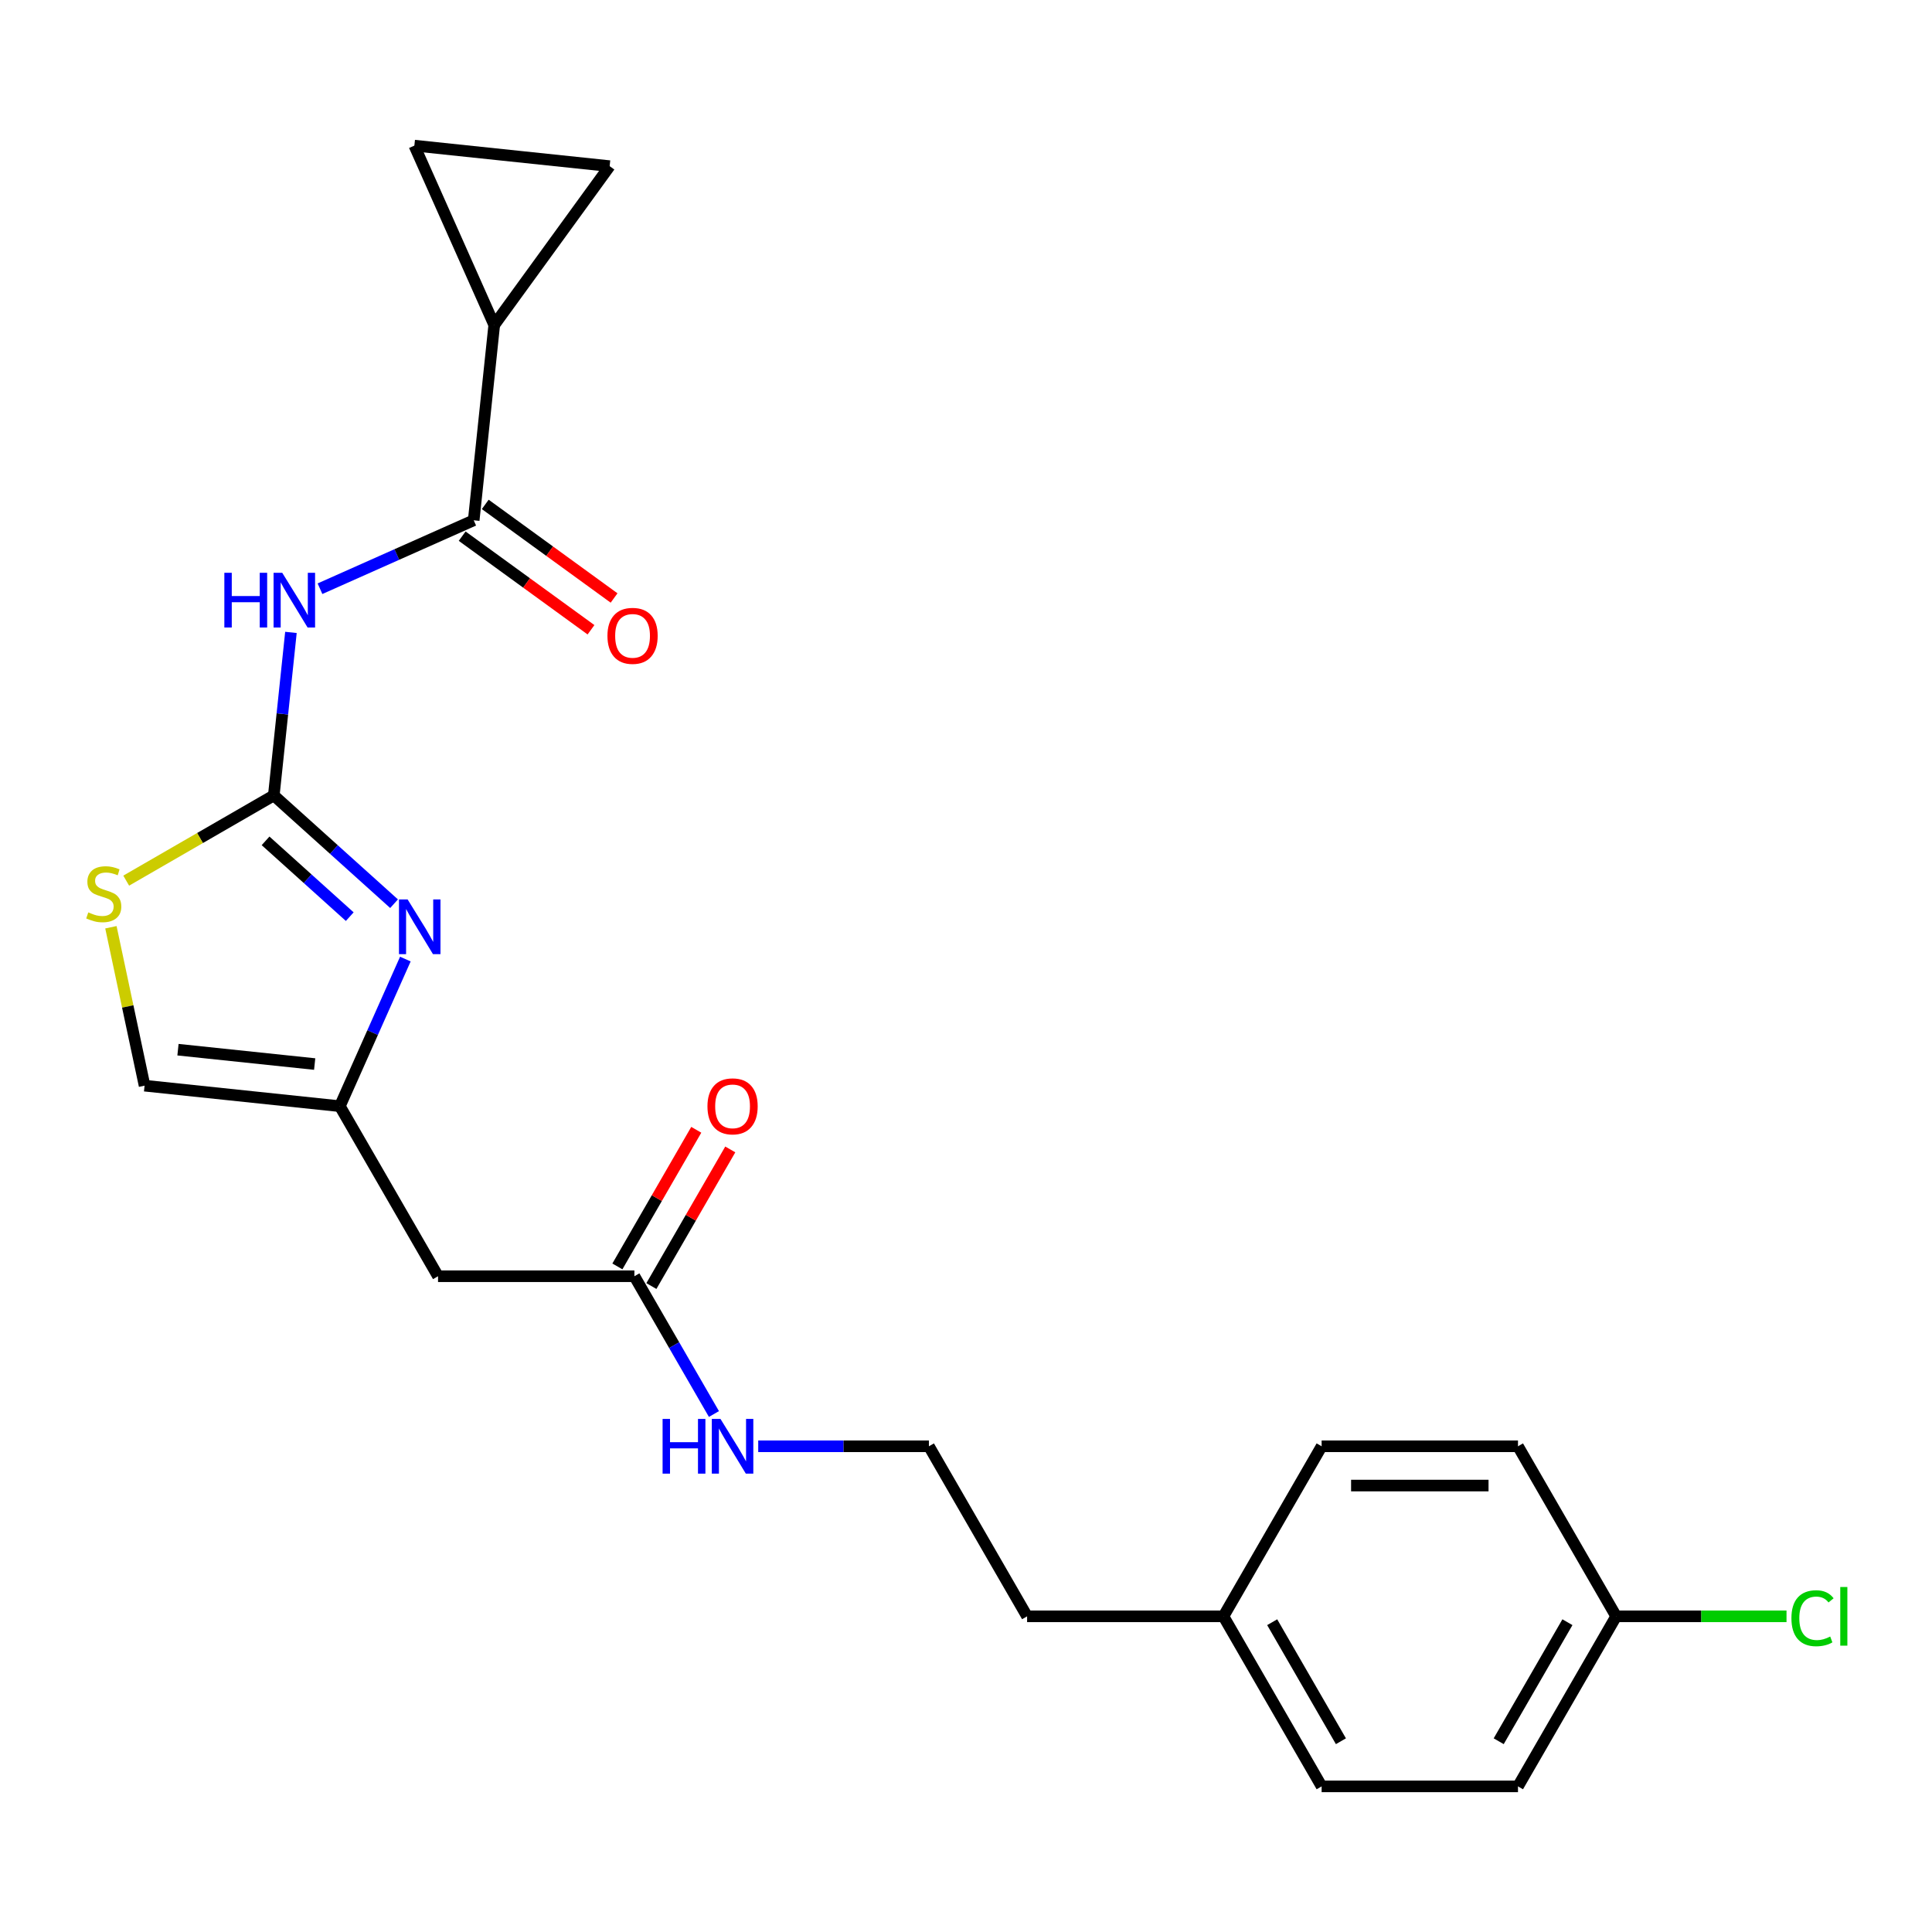 <?xml version='1.0' encoding='iso-8859-1'?>
<svg version='1.1' baseProfile='full'
              xmlns='http://www.w3.org/2000/svg'
                      xmlns:rdkit='http://www.rdkit.org/xml'
                      xmlns:xlink='http://www.w3.org/1999/xlink'
                  xml:space='preserve'
width='1000px' height='1000px' viewBox='0 0 1000 1000'>
<!-- END OF HEADER -->
<rect style='opacity:1.0;fill:#FFFFFF;stroke:none' width='1000' height='1000' x='0' y='0'> </rect>
<path class='bond-0' d='M 141.72,411.709 L 146.154,369.521' style='fill:none;fill-rule:evenodd;stroke:#000000;stroke-width:6px;stroke-linecap:butt;stroke-linejoin:miter;stroke-opacity:1' />
<path class='bond-0' d='M 146.154,369.521 L 150.588,327.333' style='fill:none;fill-rule:evenodd;stroke:#0000FF;stroke-width:6px;stroke-linecap:butt;stroke-linejoin:miter;stroke-opacity:1' />
<path class='bond-1' d='M 141.72,411.709 L 172.843,439.733' style='fill:none;fill-rule:evenodd;stroke:#000000;stroke-width:6px;stroke-linecap:butt;stroke-linejoin:miter;stroke-opacity:1' />
<path class='bond-1' d='M 172.843,439.733 L 203.967,467.756' style='fill:none;fill-rule:evenodd;stroke:#0000FF;stroke-width:6px;stroke-linecap:butt;stroke-linejoin:miter;stroke-opacity:1' />
<path class='bond-1' d='M 137.456,435.222 L 159.242,454.838' style='fill:none;fill-rule:evenodd;stroke:#000000;stroke-width:6px;stroke-linecap:butt;stroke-linejoin:miter;stroke-opacity:1' />
<path class='bond-1' d='M 159.242,454.838 L 181.029,474.455' style='fill:none;fill-rule:evenodd;stroke:#0000FF;stroke-width:6px;stroke-linecap:butt;stroke-linejoin:miter;stroke-opacity:1' />
<path class='bond-4' d='M 141.72,411.709 L 103.522,433.762' style='fill:none;fill-rule:evenodd;stroke:#000000;stroke-width:6px;stroke-linecap:butt;stroke-linejoin:miter;stroke-opacity:1' />
<path class='bond-4' d='M 103.522,433.762 L 65.324,455.816' style='fill:none;fill-rule:evenodd;stroke:#CCCC00;stroke-width:6px;stroke-linecap:butt;stroke-linejoin:miter;stroke-opacity:1' />
<path class='bond-2' d='M 165.624,304.72 L 205.407,287.007' style='fill:none;fill-rule:evenodd;stroke:#0000FF;stroke-width:6px;stroke-linecap:butt;stroke-linejoin:miter;stroke-opacity:1' />
<path class='bond-2' d='M 205.407,287.007 L 245.19,269.295' style='fill:none;fill-rule:evenodd;stroke:#000000;stroke-width:6px;stroke-linecap:butt;stroke-linejoin:miter;stroke-opacity:1' />
<path class='bond-3' d='M 209.812,496.415 L 192.861,534.488' style='fill:none;fill-rule:evenodd;stroke:#0000FF;stroke-width:6px;stroke-linecap:butt;stroke-linejoin:miter;stroke-opacity:1' />
<path class='bond-3' d='M 192.861,534.488 L 175.91,572.561' style='fill:none;fill-rule:evenodd;stroke:#000000;stroke-width:6px;stroke-linecap:butt;stroke-linejoin:miter;stroke-opacity:1' />
<path class='bond-5' d='M 245.19,269.295 L 255.813,168.219' style='fill:none;fill-rule:evenodd;stroke:#000000;stroke-width:6px;stroke-linecap:butt;stroke-linejoin:miter;stroke-opacity:1' />
<path class='bond-11' d='M 239.216,277.517 L 272.557,301.741' style='fill:none;fill-rule:evenodd;stroke:#000000;stroke-width:6px;stroke-linecap:butt;stroke-linejoin:miter;stroke-opacity:1' />
<path class='bond-11' d='M 272.557,301.741 L 305.898,325.964' style='fill:none;fill-rule:evenodd;stroke:#FF0000;stroke-width:6px;stroke-linecap:butt;stroke-linejoin:miter;stroke-opacity:1' />
<path class='bond-11' d='M 251.164,261.073 L 284.505,285.296' style='fill:none;fill-rule:evenodd;stroke:#000000;stroke-width:6px;stroke-linecap:butt;stroke-linejoin:miter;stroke-opacity:1' />
<path class='bond-11' d='M 284.505,285.296 L 317.846,309.52' style='fill:none;fill-rule:evenodd;stroke:#FF0000;stroke-width:6px;stroke-linecap:butt;stroke-linejoin:miter;stroke-opacity:1' />
<path class='bond-6' d='M 175.91,572.561 L 226.727,660.578' style='fill:none;fill-rule:evenodd;stroke:#000000;stroke-width:6px;stroke-linecap:butt;stroke-linejoin:miter;stroke-opacity:1' />
<path class='bond-23' d='M 175.91,572.561 L 74.834,561.937' style='fill:none;fill-rule:evenodd;stroke:#000000;stroke-width:6px;stroke-linecap:butt;stroke-linejoin:miter;stroke-opacity:1' />
<path class='bond-23' d='M 162.873,550.752 L 92.12,543.316' style='fill:none;fill-rule:evenodd;stroke:#000000;stroke-width:6px;stroke-linecap:butt;stroke-linejoin:miter;stroke-opacity:1' />
<path class='bond-9' d='M 57.406,479.946 L 66.12,520.942' style='fill:none;fill-rule:evenodd;stroke:#CCCC00;stroke-width:6px;stroke-linecap:butt;stroke-linejoin:miter;stroke-opacity:1' />
<path class='bond-9' d='M 66.12,520.942 L 74.834,561.937' style='fill:none;fill-rule:evenodd;stroke:#000000;stroke-width:6px;stroke-linecap:butt;stroke-linejoin:miter;stroke-opacity:1' />
<path class='bond-7' d='M 255.813,168.219 L 214.475,75.372' style='fill:none;fill-rule:evenodd;stroke:#000000;stroke-width:6px;stroke-linecap:butt;stroke-linejoin:miter;stroke-opacity:1' />
<path class='bond-8' d='M 255.813,168.219 L 315.552,85.996' style='fill:none;fill-rule:evenodd;stroke:#000000;stroke-width:6px;stroke-linecap:butt;stroke-linejoin:miter;stroke-opacity:1' />
<path class='bond-10' d='M 226.727,660.578 L 328.359,660.578' style='fill:none;fill-rule:evenodd;stroke:#000000;stroke-width:6px;stroke-linecap:butt;stroke-linejoin:miter;stroke-opacity:1' />
<path class='bond-24' d='M 214.475,75.372 L 315.552,85.996' style='fill:none;fill-rule:evenodd;stroke:#000000;stroke-width:6px;stroke-linecap:butt;stroke-linejoin:miter;stroke-opacity:1' />
<path class='bond-12' d='M 337.161,665.659 L 357.575,630.301' style='fill:none;fill-rule:evenodd;stroke:#000000;stroke-width:6px;stroke-linecap:butt;stroke-linejoin:miter;stroke-opacity:1' />
<path class='bond-12' d='M 357.575,630.301 L 377.989,594.943' style='fill:none;fill-rule:evenodd;stroke:#FF0000;stroke-width:6px;stroke-linecap:butt;stroke-linejoin:miter;stroke-opacity:1' />
<path class='bond-12' d='M 319.558,655.496 L 339.972,620.138' style='fill:none;fill-rule:evenodd;stroke:#000000;stroke-width:6px;stroke-linecap:butt;stroke-linejoin:miter;stroke-opacity:1' />
<path class='bond-12' d='M 339.972,620.138 L 360.386,584.78' style='fill:none;fill-rule:evenodd;stroke:#FF0000;stroke-width:6px;stroke-linecap:butt;stroke-linejoin:miter;stroke-opacity:1' />
<path class='bond-13' d='M 328.359,660.578 L 348.947,696.236' style='fill:none;fill-rule:evenodd;stroke:#000000;stroke-width:6px;stroke-linecap:butt;stroke-linejoin:miter;stroke-opacity:1' />
<path class='bond-13' d='M 348.947,696.236 L 369.534,731.893' style='fill:none;fill-rule:evenodd;stroke:#0000FF;stroke-width:6px;stroke-linecap:butt;stroke-linejoin:miter;stroke-opacity:1' />
<path class='bond-21' d='M 392.457,748.594 L 436.633,748.594' style='fill:none;fill-rule:evenodd;stroke:#0000FF;stroke-width:6px;stroke-linecap:butt;stroke-linejoin:miter;stroke-opacity:1' />
<path class='bond-21' d='M 436.633,748.594 L 480.809,748.594' style='fill:none;fill-rule:evenodd;stroke:#000000;stroke-width:6px;stroke-linecap:butt;stroke-linejoin:miter;stroke-opacity:1' />
<path class='bond-14' d='M 836.524,836.611 L 785.708,924.628' style='fill:none;fill-rule:evenodd;stroke:#000000;stroke-width:6px;stroke-linecap:butt;stroke-linejoin:miter;stroke-opacity:1' />
<path class='bond-14' d='M 811.298,839.65 L 775.727,901.262' style='fill:none;fill-rule:evenodd;stroke:#000000;stroke-width:6px;stroke-linecap:butt;stroke-linejoin:miter;stroke-opacity:1' />
<path class='bond-16' d='M 836.524,836.611 L 880.61,836.611' style='fill:none;fill-rule:evenodd;stroke:#000000;stroke-width:6px;stroke-linecap:butt;stroke-linejoin:miter;stroke-opacity:1' />
<path class='bond-16' d='M 880.61,836.611 L 924.696,836.611' style='fill:none;fill-rule:evenodd;stroke:#00CC00;stroke-width:6px;stroke-linecap:butt;stroke-linejoin:miter;stroke-opacity:1' />
<path class='bond-25' d='M 836.524,836.611 L 785.708,748.594' style='fill:none;fill-rule:evenodd;stroke:#000000;stroke-width:6px;stroke-linecap:butt;stroke-linejoin:miter;stroke-opacity:1' />
<path class='bond-15' d='M 633.258,836.611 L 531.625,836.611' style='fill:none;fill-rule:evenodd;stroke:#000000;stroke-width:6px;stroke-linecap:butt;stroke-linejoin:miter;stroke-opacity:1' />
<path class='bond-19' d='M 633.258,836.611 L 684.075,748.594' style='fill:none;fill-rule:evenodd;stroke:#000000;stroke-width:6px;stroke-linecap:butt;stroke-linejoin:miter;stroke-opacity:1' />
<path class='bond-20' d='M 633.258,836.611 L 684.075,924.628' style='fill:none;fill-rule:evenodd;stroke:#000000;stroke-width:6px;stroke-linecap:butt;stroke-linejoin:miter;stroke-opacity:1' />
<path class='bond-20' d='M 658.484,839.65 L 694.056,901.262' style='fill:none;fill-rule:evenodd;stroke:#000000;stroke-width:6px;stroke-linecap:butt;stroke-linejoin:miter;stroke-opacity:1' />
<path class='bond-17' d='M 785.708,748.594 L 684.075,748.594' style='fill:none;fill-rule:evenodd;stroke:#000000;stroke-width:6px;stroke-linecap:butt;stroke-linejoin:miter;stroke-opacity:1' />
<path class='bond-17' d='M 770.463,768.921 L 699.32,768.921' style='fill:none;fill-rule:evenodd;stroke:#000000;stroke-width:6px;stroke-linecap:butt;stroke-linejoin:miter;stroke-opacity:1' />
<path class='bond-18' d='M 785.708,924.628 L 684.075,924.628' style='fill:none;fill-rule:evenodd;stroke:#000000;stroke-width:6px;stroke-linecap:butt;stroke-linejoin:miter;stroke-opacity:1' />
<path class='bond-22' d='M 480.809,748.594 L 531.625,836.611' style='fill:none;fill-rule:evenodd;stroke:#000000;stroke-width:6px;stroke-linecap:butt;stroke-linejoin:miter;stroke-opacity:1' />
<path  class='atom-1' d='M 116.123 296.473
L 119.963 296.473
L 119.963 308.513
L 134.443 308.513
L 134.443 296.473
L 138.283 296.473
L 138.283 324.793
L 134.443 324.793
L 134.443 311.713
L 119.963 311.713
L 119.963 324.793
L 116.123 324.793
L 116.123 296.473
' fill='#0000FF'/>
<path  class='atom-1' d='M 146.083 296.473
L 155.363 311.473
Q 156.283 312.953, 157.763 315.633
Q 159.243 318.313, 159.323 318.473
L 159.323 296.473
L 163.083 296.473
L 163.083 324.793
L 159.203 324.793
L 149.243 308.393
Q 148.083 306.473, 146.843 304.273
Q 145.643 302.073, 145.283 301.393
L 145.283 324.793
L 141.603 324.793
L 141.603 296.473
L 146.083 296.473
' fill='#0000FF'/>
<path  class='atom-2' d='M 210.988 465.555
L 220.268 480.555
Q 221.188 482.035, 222.668 484.715
Q 224.148 487.395, 224.228 487.555
L 224.228 465.555
L 227.988 465.555
L 227.988 493.875
L 224.108 493.875
L 214.148 477.475
Q 212.988 475.555, 211.748 473.355
Q 210.548 471.155, 210.188 470.475
L 210.188 493.875
L 206.508 493.875
L 206.508 465.555
L 210.988 465.555
' fill='#0000FF'/>
<path  class='atom-5' d='M 45.703 472.245
Q 46.023 472.365, 47.343 472.925
Q 48.663 473.485, 50.103 473.845
Q 51.583 474.165, 53.023 474.165
Q 55.703 474.165, 57.263 472.885
Q 58.823 471.565, 58.823 469.285
Q 58.823 467.725, 58.023 466.765
Q 57.263 465.805, 56.063 465.285
Q 54.863 464.765, 52.863 464.165
Q 50.343 463.405, 48.823 462.685
Q 47.343 461.965, 46.263 460.445
Q 45.223 458.925, 45.223 456.365
Q 45.223 452.805, 47.623 450.605
Q 50.063 448.405, 54.863 448.405
Q 58.143 448.405, 61.863 449.965
L 60.943 453.045
Q 57.543 451.645, 54.983 451.645
Q 52.223 451.645, 50.703 452.805
Q 49.183 453.925, 49.223 455.885
Q 49.223 457.405, 49.983 458.325
Q 50.783 459.245, 51.903 459.765
Q 53.063 460.285, 54.983 460.885
Q 57.543 461.685, 59.063 462.485
Q 60.583 463.285, 61.663 464.925
Q 62.783 466.525, 62.783 469.285
Q 62.783 473.205, 60.143 475.325
Q 57.543 477.405, 53.183 477.405
Q 50.663 477.405, 48.743 476.845
Q 46.863 476.325, 44.623 475.405
L 45.703 472.245
' fill='#CCCC00'/>
<path  class='atom-12' d='M 314.413 329.113
Q 314.413 322.313, 317.773 318.513
Q 321.133 314.713, 327.413 314.713
Q 333.693 314.713, 337.053 318.513
Q 340.413 322.313, 340.413 329.113
Q 340.413 335.993, 337.013 339.913
Q 333.613 343.793, 327.413 343.793
Q 321.173 343.793, 317.773 339.913
Q 314.413 336.033, 314.413 329.113
M 327.413 340.593
Q 331.733 340.593, 334.053 337.713
Q 336.413 334.793, 336.413 329.113
Q 336.413 323.553, 334.053 320.753
Q 331.733 317.913, 327.413 317.913
Q 323.093 317.913, 320.733 320.713
Q 318.413 323.513, 318.413 329.113
Q 318.413 334.833, 320.733 337.713
Q 323.093 340.593, 327.413 340.593
' fill='#FF0000'/>
<path  class='atom-13' d='M 366.176 572.641
Q 366.176 565.841, 369.536 562.041
Q 372.896 558.241, 379.176 558.241
Q 385.456 558.241, 388.816 562.041
Q 392.176 565.841, 392.176 572.641
Q 392.176 579.521, 388.776 583.441
Q 385.376 587.321, 379.176 587.321
Q 372.936 587.321, 369.536 583.441
Q 366.176 579.561, 366.176 572.641
M 379.176 584.121
Q 383.496 584.121, 385.816 581.241
Q 388.176 578.321, 388.176 572.641
Q 388.176 567.081, 385.816 564.281
Q 383.496 561.441, 379.176 561.441
Q 374.856 561.441, 372.496 564.241
Q 370.176 567.041, 370.176 572.641
Q 370.176 578.361, 372.496 581.241
Q 374.856 584.121, 379.176 584.121
' fill='#FF0000'/>
<path  class='atom-14' d='M 342.956 734.434
L 346.796 734.434
L 346.796 746.474
L 361.276 746.474
L 361.276 734.434
L 365.116 734.434
L 365.116 762.754
L 361.276 762.754
L 361.276 749.674
L 346.796 749.674
L 346.796 762.754
L 342.956 762.754
L 342.956 734.434
' fill='#0000FF'/>
<path  class='atom-14' d='M 372.916 734.434
L 382.196 749.434
Q 383.116 750.914, 384.596 753.594
Q 386.076 756.274, 386.156 756.434
L 386.156 734.434
L 389.916 734.434
L 389.916 762.754
L 386.036 762.754
L 376.076 746.354
Q 374.916 744.434, 373.676 742.234
Q 372.476 740.034, 372.116 739.354
L 372.116 762.754
L 368.436 762.754
L 368.436 734.434
L 372.916 734.434
' fill='#0000FF'/>
<path  class='atom-17' d='M 927.237 837.591
Q 927.237 830.551, 930.517 826.871
Q 933.837 823.151, 940.117 823.151
Q 945.957 823.151, 949.077 827.271
L 946.437 829.431
Q 944.157 826.431, 940.117 826.431
Q 935.837 826.431, 933.557 829.311
Q 931.317 832.151, 931.317 837.591
Q 931.317 843.191, 933.637 846.071
Q 935.997 848.951, 940.557 848.951
Q 943.677 848.951, 947.317 847.071
L 948.437 850.071
Q 946.957 851.031, 944.717 851.591
Q 942.477 852.151, 939.997 852.151
Q 933.837 852.151, 930.517 848.391
Q 927.237 844.631, 927.237 837.591
' fill='#00CC00'/>
<path  class='atom-17' d='M 952.517 821.431
L 956.197 821.431
L 956.197 851.791
L 952.517 851.791
L 952.517 821.431
' fill='#00CC00'/>
</svg>
